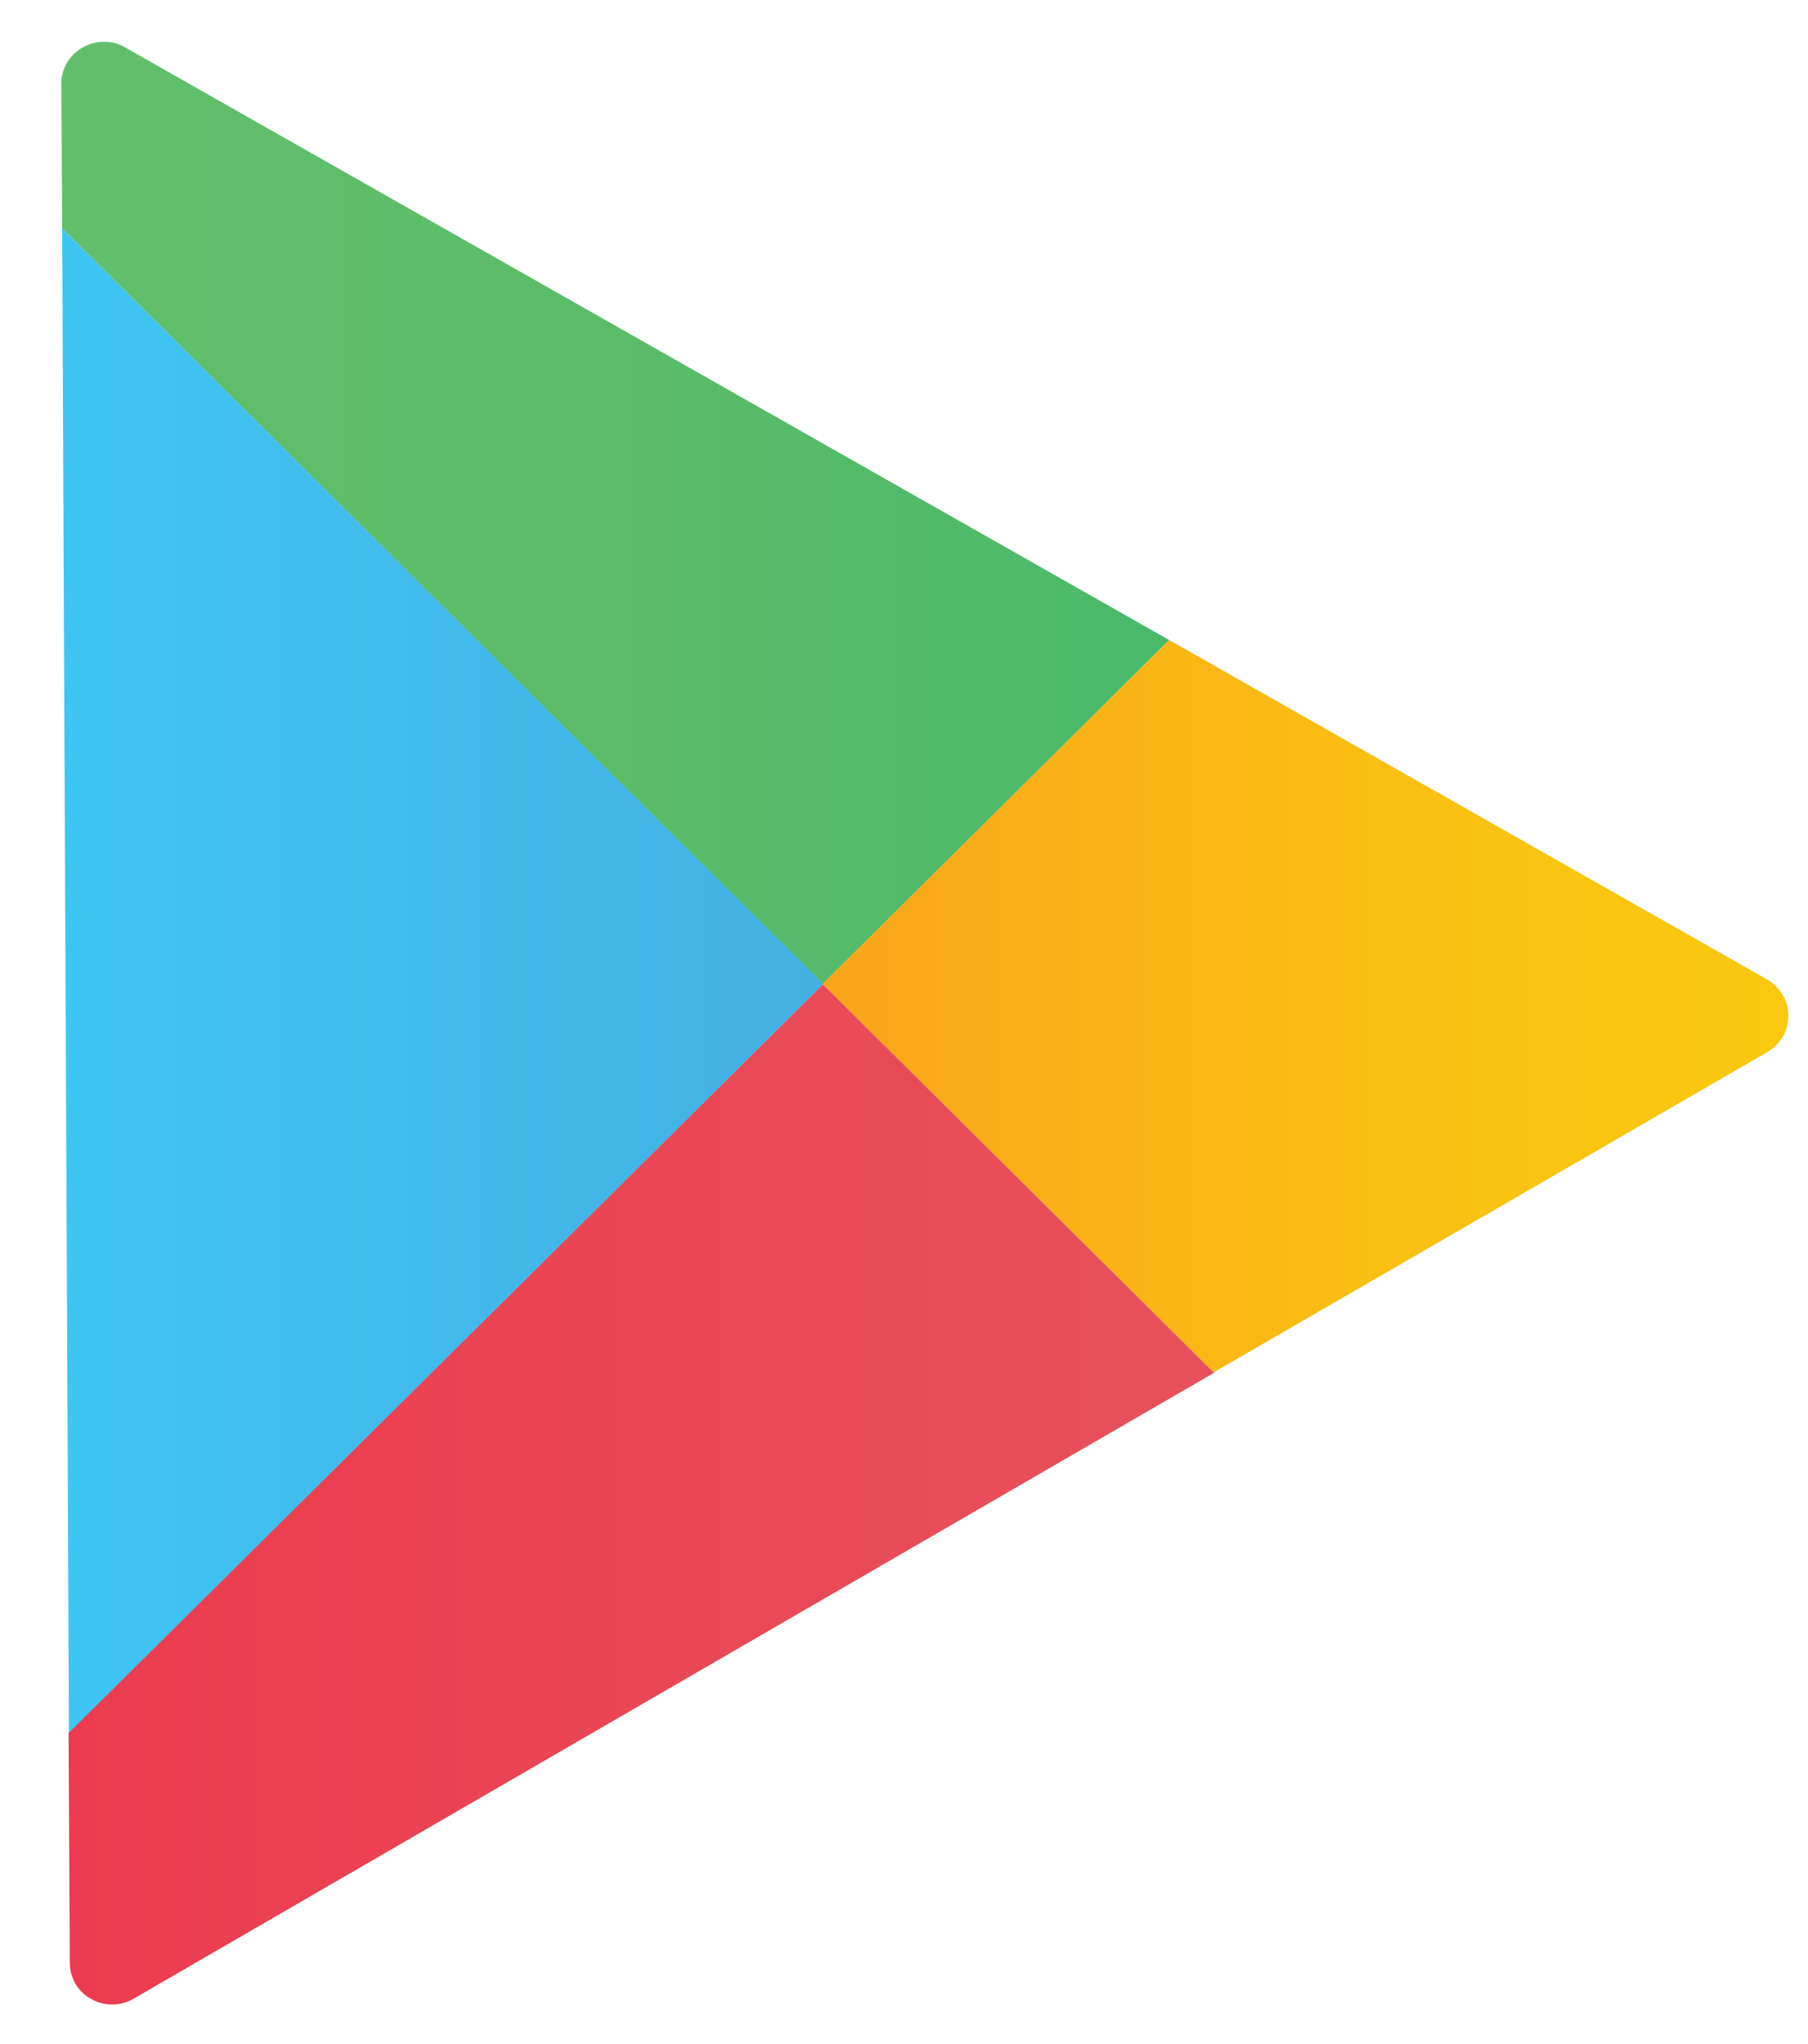 <svg width="23" height="26" viewBox="0 0 23 26" fill="none" xmlns="http://www.w3.org/2000/svg">
<g clip-path="url(#clip0_1521_448)">
<path d="M14.873 8.141L1.588 0.601C1.421 0.504 1.211 0.51 1.049 0.606C0.882 0.702 0.78 0.873 0.78 1.066C0.78 1.066 0.786 1.761 0.791 2.906L10.468 12.516L14.873 8.141Z" fill="url(#paint0_linear_1521_448)"/>
<path d="M0.791 2.906C0.807 7.034 0.856 17.056 0.877 22.045L10.473 12.516L0.791 2.906Z" fill="url(#paint1_linear_1521_448)"/>
<path d="M22.477 12.457L14.873 8.141L10.462 12.516L15.438 17.457L22.482 13.382C22.649 13.286 22.751 13.109 22.751 12.922C22.751 12.729 22.643 12.553 22.477 12.457Z" fill="url(#paint2_linear_1521_448)"/>
<path d="M0.872 22.045C0.882 23.826 0.888 24.965 0.888 24.965C0.888 25.158 0.99 25.334 1.157 25.425C1.324 25.521 1.529 25.521 1.696 25.425L15.444 17.462L10.468 12.521L0.872 22.045Z" fill="url(#paint3_linear_1521_448)"/>
</g>
<defs>
<linearGradient id="paint0_linear_1521_448" x1="0.78" y1="6.526" x2="14.875" y2="6.526" gradientUnits="userSpaceOnUse">
<stop stop-color="#63BE6B"/>
<stop offset="0.506" stop-color="#5BBC6A"/>
<stop offset="1" stop-color="#4AB96A"/>
</linearGradient>
<linearGradient id="paint1_linear_1521_448" x1="0.788" y1="12.478" x2="10.468" y2="12.478" gradientUnits="userSpaceOnUse">
<stop stop-color="#3EC6F2"/>
<stop offset="1" stop-color="#45AFE3"/>
</linearGradient>
<linearGradient id="paint2_linear_1521_448" x1="10.468" y1="12.803" x2="22.75" y2="12.803" gradientUnits="userSpaceOnUse">
<stop stop-color="#FAA51A"/>
<stop offset="0.387" stop-color="#FAB716"/>
<stop offset="0.741" stop-color="#FAC412"/>
<stop offset="1" stop-color="#FAC80F"/>
</linearGradient>
<linearGradient id="paint3_linear_1521_448" x1="0.874" y1="19.009" x2="15.444" y2="19.009" gradientUnits="userSpaceOnUse">
<stop stop-color="#EC3B50"/>
<stop offset="1" stop-color="#E7515B"/>
</linearGradient>
<clipPath id="clip0_1521_448">
<rect width="22" height="25" fill="white" transform="translate(0.766 0.5)"/>
</clipPath>
</defs>
</svg>
